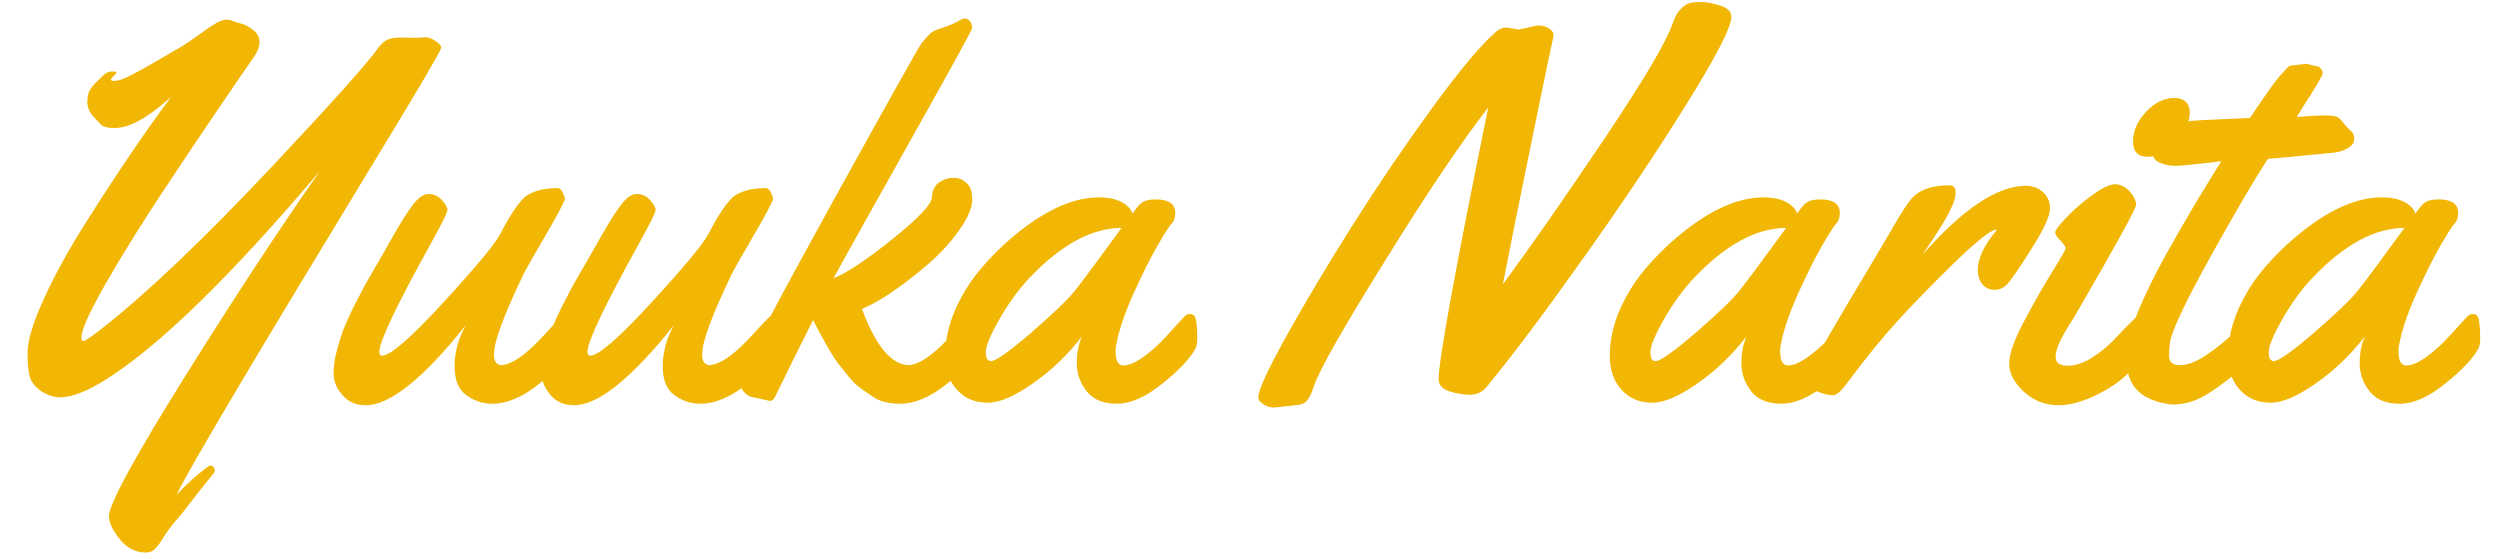 <svg width="76" height="17" viewBox="0 0 76 17" fill="none" xmlns="http://www.w3.org/2000/svg">
<path d="M12.648 1.148L12.945 1.133C13.034 1.133 13.133 1.172 13.242 1.25C13.357 1.328 13.414 1.396 13.414 1.453C13.388 1.568 12.773 2.615 11.57 4.594C7.815 10.766 5.747 14.247 5.367 15.039C5.56 14.836 5.771 14.635 6 14.438C6.234 14.245 6.365 14.148 6.391 14.148C6.422 14.148 6.453 14.164 6.484 14.195C6.516 14.232 6.531 14.266 6.531 14.297C6.531 14.333 6.508 14.378 6.461 14.43C6.414 14.482 6.25 14.688 5.969 15.047C5.693 15.412 5.487 15.669 5.352 15.82C5.216 15.977 5.094 16.141 4.984 16.312C4.88 16.49 4.789 16.615 4.711 16.688C4.638 16.76 4.547 16.797 4.438 16.797C4.12 16.797 3.852 16.659 3.633 16.383C3.419 16.112 3.312 15.883 3.312 15.695C3.312 15.331 4.086 13.909 5.633 11.43C7.185 8.951 8.552 6.87 9.734 5.188C7 8.417 4.823 10.537 3.203 11.547C2.641 11.901 2.182 12.078 1.828 12.078C1.656 12.078 1.484 12.029 1.312 11.93C1.146 11.831 1.023 11.706 0.945 11.555C0.872 11.404 0.836 11.135 0.836 10.75C0.836 10.359 1.003 9.802 1.336 9.078C1.669 8.349 2.099 7.57 2.625 6.742C3.557 5.263 4.417 3.997 5.203 2.945C4.505 3.576 3.935 3.891 3.492 3.891C3.289 3.891 3.154 3.862 3.086 3.805C3.023 3.742 2.935 3.648 2.82 3.523C2.711 3.393 2.656 3.253 2.656 3.102C2.656 2.945 2.682 2.823 2.734 2.734C2.792 2.646 2.844 2.578 2.891 2.531C3.068 2.354 3.182 2.25 3.234 2.219C3.286 2.188 3.349 2.172 3.422 2.172C3.5 2.172 3.539 2.185 3.539 2.211C3.539 2.232 3.51 2.266 3.453 2.312C3.401 2.359 3.375 2.396 3.375 2.422C3.375 2.448 3.404 2.461 3.461 2.461C3.518 2.461 3.591 2.448 3.68 2.422C3.768 2.391 3.883 2.339 4.023 2.266C4.169 2.188 4.299 2.117 4.414 2.055C4.534 1.987 4.711 1.885 4.945 1.75C5.18 1.609 5.357 1.505 5.477 1.438C5.602 1.37 5.781 1.25 6.016 1.078C6.255 0.901 6.432 0.781 6.547 0.719C6.74 0.604 6.896 0.57 7.016 0.617C7.141 0.664 7.237 0.695 7.305 0.711C7.378 0.727 7.44 0.75 7.492 0.781C7.549 0.807 7.602 0.839 7.648 0.875C7.81 0.99 7.891 1.125 7.891 1.281C7.891 1.432 7.815 1.609 7.664 1.812C7.518 2.016 7.188 2.497 6.672 3.258C6.156 4.013 5.573 4.883 4.922 5.867C4.276 6.846 3.706 7.766 3.211 8.625C2.721 9.484 2.477 10.026 2.477 10.25C2.477 10.328 2.497 10.367 2.539 10.367C2.581 10.367 2.734 10.266 3 10.062C4.396 8.984 6.174 7.294 8.336 4.992C10.112 3.102 11.159 1.932 11.477 1.484C11.575 1.349 11.672 1.258 11.766 1.211C11.865 1.164 12.013 1.141 12.211 1.141L12.648 1.148ZM17.242 9.547C17.341 9.547 17.401 9.622 17.422 9.773C17.443 9.924 17.453 10.081 17.453 10.242C17.453 10.404 17.438 10.516 17.406 10.578C17.255 10.87 16.924 11.227 16.414 11.648C15.904 12.065 15.419 12.273 14.961 12.273C14.68 12.273 14.419 12.188 14.18 12.016C13.94 11.849 13.82 11.555 13.82 11.133C13.82 10.711 13.932 10.297 14.156 9.891C12.865 11.51 11.852 12.32 11.117 12.32C10.825 12.32 10.588 12.216 10.406 12.008C10.229 11.8 10.141 11.586 10.141 11.367C10.141 11.143 10.172 10.914 10.234 10.68C10.297 10.44 10.362 10.227 10.43 10.039C10.503 9.852 10.607 9.62 10.742 9.344C10.883 9.068 10.987 8.867 11.055 8.742C11.122 8.617 11.229 8.43 11.375 8.18C11.526 7.924 11.721 7.583 11.961 7.156C12.206 6.729 12.406 6.414 12.562 6.211C12.724 6.003 12.88 5.898 13.031 5.898C13.182 5.893 13.315 5.953 13.43 6.078C13.544 6.203 13.602 6.305 13.602 6.383C13.602 6.461 13.427 6.812 13.078 7.438C12.047 9.302 11.531 10.388 11.531 10.695C11.531 10.773 11.56 10.812 11.617 10.812C11.867 10.812 12.49 10.271 13.484 9.188C14.479 8.104 15.055 7.411 15.211 7.109C15.367 6.802 15.518 6.544 15.664 6.336C15.815 6.128 15.927 6 16 5.953C16.224 5.807 16.513 5.729 16.867 5.719C16.924 5.719 16.969 5.721 17 5.727C17.031 5.732 17.068 5.776 17.109 5.859C17.151 5.943 17.172 6.008 17.172 6.055C17.125 6.201 16.917 6.589 16.547 7.219C16.182 7.849 15.979 8.206 15.938 8.289C15.323 9.56 15.016 10.388 15.016 10.773C15.016 10.992 15.099 11.102 15.266 11.102C15.568 11.06 15.932 10.818 16.359 10.375C16.516 10.213 16.669 10.05 16.82 9.883C16.977 9.716 17.073 9.62 17.109 9.594C17.146 9.562 17.19 9.547 17.242 9.547ZM23.57 9.547C23.669 9.547 23.729 9.622 23.75 9.773C23.771 9.924 23.781 10.081 23.781 10.242C23.781 10.404 23.766 10.516 23.734 10.578C23.583 10.87 23.253 11.227 22.742 11.648C22.232 12.065 21.747 12.273 21.289 12.273C21.008 12.273 20.747 12.188 20.508 12.016C20.268 11.849 20.148 11.555 20.148 11.133C20.148 10.711 20.26 10.297 20.484 9.891C19.193 11.51 18.18 12.32 17.445 12.32C17.154 12.32 16.917 12.216 16.734 12.008C16.557 11.8 16.469 11.586 16.469 11.367C16.469 11.143 16.5 10.914 16.562 10.68C16.625 10.44 16.69 10.227 16.758 10.039C16.831 9.852 16.935 9.62 17.07 9.344C17.211 9.068 17.315 8.867 17.383 8.742C17.451 8.617 17.557 8.43 17.703 8.18C17.854 7.924 18.049 7.583 18.289 7.156C18.534 6.729 18.734 6.414 18.891 6.211C19.052 6.003 19.208 5.898 19.359 5.898C19.51 5.893 19.643 5.953 19.758 6.078C19.872 6.203 19.93 6.305 19.93 6.383C19.93 6.461 19.755 6.812 19.406 7.438C18.375 9.302 17.859 10.388 17.859 10.695C17.859 10.773 17.888 10.812 17.945 10.812C18.195 10.812 18.818 10.271 19.812 9.188C20.807 8.104 21.383 7.411 21.539 7.109C21.695 6.802 21.846 6.544 21.992 6.336C22.143 6.128 22.255 6 22.328 5.953C22.552 5.807 22.841 5.729 23.195 5.719C23.253 5.719 23.297 5.721 23.328 5.727C23.359 5.732 23.396 5.776 23.438 5.859C23.479 5.943 23.5 6.008 23.5 6.055C23.453 6.201 23.245 6.589 22.875 7.219C22.51 7.849 22.307 8.206 22.266 8.289C21.651 9.56 21.344 10.388 21.344 10.773C21.344 10.992 21.427 11.102 21.594 11.102C21.896 11.06 22.26 10.818 22.688 10.375C22.844 10.213 22.997 10.05 23.148 9.883C23.305 9.716 23.401 9.62 23.438 9.594C23.474 9.562 23.518 9.547 23.57 9.547ZM23.406 12.188L22.906 12.078C22.755 12.062 22.63 11.966 22.531 11.789C22.505 11.742 22.49 11.713 22.484 11.703C22.474 11.693 22.469 11.68 22.469 11.664C22.469 11.648 22.474 11.628 22.484 11.602C22.495 11.57 22.51 11.531 22.531 11.484C22.552 11.432 22.57 11.38 22.586 11.328C22.695 10.958 23.609 9.219 25.328 6.109C27.047 3 27.945 1.398 28.023 1.305C28.107 1.206 28.167 1.135 28.203 1.094C28.245 1.047 28.289 1.008 28.336 0.977C28.388 0.945 28.424 0.924 28.445 0.914C28.471 0.904 28.518 0.888 28.586 0.867C28.659 0.841 28.732 0.815 28.805 0.789C28.883 0.763 28.963 0.729 29.047 0.688C29.13 0.641 29.188 0.609 29.219 0.594C29.25 0.573 29.289 0.562 29.336 0.562C29.388 0.562 29.435 0.586 29.477 0.633C29.523 0.68 29.547 0.74 29.547 0.812V0.867C29.521 0.966 28.841 2.201 27.508 4.57C26.18 6.94 25.456 8.237 25.336 8.461C25.742 8.299 26.341 7.901 27.133 7.266C27.924 6.63 28.323 6.208 28.328 6C28.338 5.792 28.412 5.641 28.547 5.547C28.682 5.453 28.828 5.406 28.984 5.406C29.146 5.406 29.281 5.461 29.391 5.57C29.505 5.674 29.56 5.849 29.555 6.094C29.549 6.333 29.414 6.641 29.148 7.016C28.883 7.385 28.565 7.729 28.195 8.047C27.398 8.724 26.734 9.172 26.203 9.391C26.625 10.531 27.109 11.102 27.656 11.102C27.953 11.06 28.318 10.818 28.75 10.375C28.912 10.213 29.068 10.052 29.219 9.891C29.37 9.724 29.461 9.625 29.492 9.594C29.529 9.562 29.578 9.547 29.641 9.547C29.74 9.547 29.799 9.622 29.82 9.773C29.841 9.924 29.852 10.081 29.852 10.242C29.852 10.404 29.836 10.516 29.805 10.578C29.654 10.87 29.323 11.227 28.812 11.648C28.302 12.065 27.818 12.273 27.359 12.273C27.031 12.273 26.771 12.211 26.578 12.086C26.385 11.961 26.234 11.857 26.125 11.773C26.016 11.69 25.904 11.578 25.789 11.438C25.674 11.292 25.578 11.172 25.5 11.078C25.427 10.984 25.341 10.854 25.242 10.688C25.148 10.521 25.081 10.404 25.039 10.336C24.997 10.263 24.935 10.148 24.852 9.992C24.773 9.831 24.729 9.742 24.719 9.727C24.625 9.919 24.521 10.128 24.406 10.352C24.292 10.575 24.188 10.784 24.094 10.977C24 11.169 23.914 11.346 23.836 11.508C23.758 11.664 23.693 11.794 23.641 11.898C23.594 12.003 23.568 12.057 23.562 12.062C23.526 12.146 23.474 12.188 23.406 12.188ZM35.133 6.062C35.529 6.062 35.727 6.198 35.727 6.469C35.727 6.615 35.693 6.721 35.625 6.789C35.557 6.857 35.411 7.083 35.188 7.469C34.969 7.849 34.724 8.339 34.453 8.938C34.188 9.531 34.016 10.039 33.938 10.461C33.922 10.513 33.914 10.586 33.914 10.68C33.914 10.966 33.992 11.109 34.148 11.109C34.305 11.109 34.49 11.037 34.703 10.891C34.917 10.74 35.107 10.581 35.273 10.414C35.44 10.242 35.602 10.068 35.758 9.891C35.919 9.714 36.016 9.612 36.047 9.586C36.078 9.56 36.125 9.547 36.188 9.547C36.286 9.547 36.346 9.622 36.367 9.773C36.388 9.924 36.398 10.081 36.398 10.242C36.398 10.404 36.383 10.516 36.352 10.578C36.2 10.875 35.867 11.232 35.352 11.648C34.841 12.065 34.375 12.273 33.953 12.273C33.536 12.273 33.229 12.146 33.031 11.891C32.833 11.635 32.734 11.354 32.734 11.047C32.734 10.734 32.786 10.461 32.891 10.227C32.458 10.789 31.961 11.266 31.398 11.656C30.841 12.047 30.385 12.242 30.031 12.242C29.677 12.242 29.388 12.135 29.164 11.922C28.878 11.656 28.734 11.289 28.734 10.82C28.734 10.346 28.838 9.872 29.047 9.398C29.26 8.919 29.539 8.484 29.883 8.094C30.227 7.698 30.604 7.339 31.016 7.016C31.88 6.339 32.677 6 33.406 6C33.688 6 33.917 6.047 34.094 6.141C34.271 6.234 34.383 6.352 34.43 6.492C34.555 6.305 34.659 6.188 34.742 6.141C34.831 6.089 34.961 6.062 35.133 6.062ZM34.094 6.93C33.203 6.93 32.281 7.424 31.328 8.414C30.99 8.768 30.677 9.193 30.391 9.688C30.109 10.182 29.969 10.521 29.969 10.703C29.969 10.885 30.021 10.977 30.125 10.977C30.271 10.977 30.677 10.69 31.344 10.117C32.01 9.539 32.453 9.115 32.672 8.844C32.911 8.542 33.385 7.904 34.094 6.93ZM46.172 0.898L46.742 0.773C46.888 0.773 47.005 0.805 47.094 0.867C47.182 0.93 47.227 0.99 47.227 1.047C47.227 1.099 47.214 1.177 47.188 1.281C47.161 1.385 46.95 2.401 46.555 4.328C46.159 6.255 45.87 7.693 45.688 8.641C46.573 7.438 47.607 5.956 48.789 4.195C49.971 2.435 50.661 1.266 50.859 0.688C50.922 0.505 51.003 0.365 51.102 0.266C51.2 0.167 51.289 0.109 51.367 0.094C51.445 0.073 51.565 0.062 51.727 0.062C51.888 0.062 52.078 0.099 52.297 0.172C52.521 0.24 52.633 0.354 52.633 0.516C52.633 0.823 52.177 1.708 51.266 3.172C50.354 4.635 49.312 6.19 48.141 7.836C46.974 9.482 45.997 10.784 45.211 11.742C45.07 11.914 44.898 12 44.695 12C44.497 12 44.286 11.966 44.062 11.898C43.844 11.825 43.734 11.7 43.734 11.523C43.734 10.95 44.237 8.198 45.242 3.266C44.383 4.38 43.339 5.932 42.109 7.922C40.828 9.979 40.104 11.255 39.938 11.75C39.844 12.047 39.737 12.219 39.617 12.266C39.534 12.302 39.445 12.32 39.352 12.32L38.734 12.391C38.615 12.391 38.505 12.357 38.406 12.289C38.302 12.221 38.25 12.151 38.25 12.078C38.25 11.87 38.536 11.247 39.109 10.211C39.688 9.174 40.359 8.049 41.125 6.836C41.896 5.617 42.7 4.432 43.539 3.281C44.378 2.13 45.026 1.357 45.484 0.961C45.578 0.878 45.685 0.836 45.805 0.836L46.172 0.898ZM55.336 6.062C55.732 6.062 55.93 6.198 55.93 6.469C55.93 6.615 55.896 6.721 55.828 6.789C55.76 6.857 55.615 7.083 55.391 7.469C55.172 7.849 54.927 8.339 54.656 8.938C54.391 9.531 54.219 10.039 54.141 10.461C54.125 10.513 54.117 10.586 54.117 10.68C54.117 10.966 54.195 11.109 54.352 11.109C54.508 11.109 54.693 11.037 54.906 10.891C55.12 10.74 55.31 10.581 55.477 10.414C55.643 10.242 55.805 10.068 55.961 9.891C56.122 9.714 56.219 9.612 56.25 9.586C56.281 9.56 56.328 9.547 56.391 9.547C56.49 9.547 56.55 9.622 56.57 9.773C56.591 9.924 56.602 10.081 56.602 10.242C56.602 10.404 56.586 10.516 56.555 10.578C56.404 10.875 56.07 11.232 55.555 11.648C55.044 12.065 54.578 12.273 54.156 12.273C53.74 12.273 53.432 12.146 53.234 11.891C53.036 11.635 52.938 11.354 52.938 11.047C52.938 10.734 52.99 10.461 53.094 10.227C52.661 10.789 52.164 11.266 51.602 11.656C51.044 12.047 50.589 12.242 50.234 12.242C49.88 12.242 49.591 12.135 49.367 11.922C49.081 11.656 48.938 11.289 48.938 10.82C48.938 10.346 49.042 9.872 49.25 9.398C49.464 8.919 49.742 8.484 50.086 8.094C50.43 7.698 50.807 7.339 51.219 7.016C52.083 6.339 52.88 6 53.609 6C53.891 6 54.12 6.047 54.297 6.141C54.474 6.234 54.586 6.352 54.633 6.492C54.758 6.305 54.862 6.188 54.945 6.141C55.034 6.089 55.164 6.062 55.336 6.062ZM54.297 6.93C53.406 6.93 52.484 7.424 51.531 8.414C51.193 8.768 50.88 9.193 50.594 9.688C50.312 10.182 50.172 10.521 50.172 10.703C50.172 10.885 50.224 10.977 50.328 10.977C50.474 10.977 50.88 10.69 51.547 10.117C52.214 9.539 52.656 9.115 52.875 8.844C53.115 8.542 53.589 7.904 54.297 6.93ZM58.445 7.742C59.675 6.346 60.721 5.648 61.586 5.648C61.8 5.648 61.974 5.714 62.109 5.844C62.25 5.969 62.32 6.133 62.32 6.336C62.32 6.539 62.175 6.88 61.883 7.359C61.596 7.833 61.331 8.234 61.086 8.562C60.956 8.729 60.807 8.812 60.641 8.812C60.479 8.812 60.352 8.753 60.258 8.633C60.169 8.513 60.125 8.372 60.125 8.211C60.125 7.852 60.318 7.445 60.703 6.992L60.688 6.977C60.516 6.992 60.089 7.331 59.406 7.992C58.729 8.654 58.151 9.247 57.672 9.773C57.198 10.294 56.682 10.93 56.125 11.68C55.964 11.904 55.825 12.016 55.711 12.016C55.602 12.016 55.456 11.982 55.273 11.914C55.086 11.841 54.974 11.789 54.938 11.758C54.896 11.727 54.875 11.675 54.875 11.602C54.875 11.529 54.896 11.445 54.938 11.352C54.979 11.253 55.057 11.115 55.172 10.938C55.281 10.76 55.448 10.474 55.672 10.078C55.901 9.682 56.255 9.083 56.734 8.281C57.214 7.479 57.5 6.995 57.594 6.828C57.792 6.484 57.953 6.234 58.078 6.078C58.312 5.781 58.708 5.633 59.266 5.633C59.391 5.633 59.453 5.711 59.453 5.867C59.453 6.112 59.227 6.573 58.773 7.25L58.445 7.742ZM66.57 3.422C66.57 3.719 66.432 4.018 66.156 4.32C65.88 4.617 65.591 4.766 65.289 4.766C64.992 4.766 64.844 4.609 64.844 4.297C64.844 3.984 64.974 3.688 65.234 3.406C65.5 3.12 65.792 2.977 66.109 2.977C66.25 2.977 66.362 3.016 66.445 3.094C66.529 3.172 66.57 3.281 66.57 3.422ZM65.305 10.242C65.305 10.398 65.289 10.51 65.258 10.578C65.003 11.099 64.596 11.521 64.039 11.844C63.482 12.162 62.997 12.32 62.586 12.32C62.175 12.32 61.82 12.182 61.523 11.906C61.227 11.63 61.078 11.349 61.078 11.062C61.078 10.776 61.221 10.359 61.508 9.812C61.794 9.266 62.081 8.76 62.367 8.297C62.654 7.833 62.797 7.583 62.797 7.547C62.797 7.505 62.742 7.427 62.633 7.312C62.529 7.198 62.477 7.115 62.477 7.062C62.477 7.005 62.583 6.862 62.797 6.633C63.016 6.398 63.279 6.169 63.586 5.945C63.898 5.716 64.135 5.602 64.297 5.602C64.463 5.602 64.612 5.674 64.742 5.82C64.872 5.966 64.938 6.099 64.938 6.219C64.938 6.339 64.318 7.466 63.078 9.602C63.062 9.633 63.018 9.703 62.945 9.812C62.878 9.917 62.823 10.005 62.781 10.078C62.745 10.146 62.7 10.229 62.648 10.328C62.544 10.537 62.492 10.711 62.492 10.852C62.492 11.029 62.612 11.117 62.852 11.117C63.091 11.117 63.339 11.037 63.594 10.875C63.854 10.708 64.078 10.526 64.266 10.328C64.755 9.802 65.034 9.539 65.102 9.539C65.237 9.539 65.305 9.773 65.305 10.242ZM70.109 1.938L70.43 2.016C70.477 2.016 70.518 2.039 70.555 2.086C70.591 2.133 70.609 2.177 70.609 2.219C70.609 2.26 70.555 2.372 70.445 2.555C70.336 2.737 70.206 2.945 70.055 3.18C69.909 3.409 69.831 3.534 69.82 3.555C70.227 3.523 70.513 3.508 70.68 3.508C70.852 3.508 70.969 3.521 71.031 3.547C71.094 3.568 71.164 3.633 71.242 3.742C71.326 3.846 71.401 3.927 71.469 3.984C71.537 4.036 71.57 4.117 71.57 4.227C71.57 4.336 71.503 4.43 71.367 4.508C71.237 4.581 71.096 4.625 70.945 4.641C69.737 4.76 69.07 4.823 68.945 4.828C68.523 5.474 67.932 6.482 67.172 7.852C66.417 9.216 66.016 10.07 65.969 10.414C65.948 10.57 65.938 10.698 65.938 10.797C65.938 11 66.044 11.102 66.258 11.102C66.471 11.102 66.708 11.021 66.969 10.859C67.229 10.693 67.469 10.513 67.688 10.32C68.271 9.799 68.583 9.539 68.625 9.539C68.76 9.539 68.828 9.773 68.828 10.242C68.828 10.497 68.711 10.727 68.477 10.93C67.951 11.383 67.508 11.724 67.148 11.953C66.789 12.182 66.43 12.297 66.07 12.297C65.992 12.297 65.919 12.289 65.852 12.273C65.435 12.195 65.128 12.044 64.93 11.82C64.737 11.591 64.641 11.284 64.641 10.898C64.646 10.513 64.76 10.047 64.984 9.5C65.213 8.948 65.5 8.362 65.844 7.742C66.406 6.732 66.969 5.784 67.531 4.898L67.234 4.938C66.63 5.005 66.279 5.039 66.18 5.039H66.109C65.958 5.039 65.812 5.01 65.672 4.953C65.531 4.891 65.461 4.815 65.461 4.727C65.461 4.638 65.497 4.552 65.57 4.469C65.648 4.385 65.695 4.32 65.711 4.273C65.747 4.159 65.883 4.031 66.117 3.891C66.357 3.75 66.537 3.677 66.656 3.672C66.776 3.661 66.891 3.654 67 3.648C67.115 3.643 67.24 3.638 67.375 3.633C67.516 3.628 67.622 3.622 67.695 3.617L68.398 3.586C68.836 2.93 69.135 2.508 69.297 2.32C69.463 2.133 69.56 2.031 69.586 2.016C69.612 1.995 69.664 1.984 69.742 1.984L70.109 1.938ZM74.133 6.062C74.529 6.062 74.727 6.198 74.727 6.469C74.727 6.615 74.693 6.721 74.625 6.789C74.557 6.857 74.412 7.083 74.188 7.469C73.969 7.849 73.724 8.339 73.453 8.938C73.188 9.531 73.016 10.039 72.938 10.461C72.922 10.513 72.914 10.586 72.914 10.68C72.914 10.966 72.992 11.109 73.148 11.109C73.305 11.109 73.49 11.037 73.703 10.891C73.917 10.74 74.107 10.581 74.273 10.414C74.44 10.242 74.602 10.068 74.758 9.891C74.919 9.714 75.016 9.612 75.047 9.586C75.078 9.56 75.125 9.547 75.188 9.547C75.287 9.547 75.346 9.622 75.367 9.773C75.388 9.924 75.398 10.081 75.398 10.242C75.398 10.404 75.383 10.516 75.352 10.578C75.201 10.875 74.867 11.232 74.352 11.648C73.841 12.065 73.375 12.273 72.953 12.273C72.537 12.273 72.229 12.146 72.031 11.891C71.833 11.635 71.734 11.354 71.734 11.047C71.734 10.734 71.787 10.461 71.891 10.227C71.458 10.789 70.961 11.266 70.398 11.656C69.841 12.047 69.385 12.242 69.031 12.242C68.677 12.242 68.388 12.135 68.164 11.922C67.878 11.656 67.734 11.289 67.734 10.82C67.734 10.346 67.838 9.872 68.047 9.398C68.26 8.919 68.539 8.484 68.883 8.094C69.227 7.698 69.604 7.339 70.016 7.016C70.88 6.339 71.677 6 72.406 6C72.688 6 72.917 6.047 73.094 6.141C73.271 6.234 73.383 6.352 73.43 6.492C73.555 6.305 73.659 6.188 73.742 6.141C73.831 6.089 73.961 6.062 74.133 6.062ZM73.094 6.93C72.203 6.93 71.281 7.424 70.328 8.414C69.99 8.768 69.677 9.193 69.391 9.688C69.109 10.182 68.969 10.521 68.969 10.703C68.969 10.885 69.021 10.977 69.125 10.977C69.271 10.977 69.677 10.69 70.344 10.117C71.01 9.539 71.453 9.115 71.672 8.844C71.912 8.542 72.385 7.904 73.094 6.93Z" fill="#F2B705"/>
</svg>
